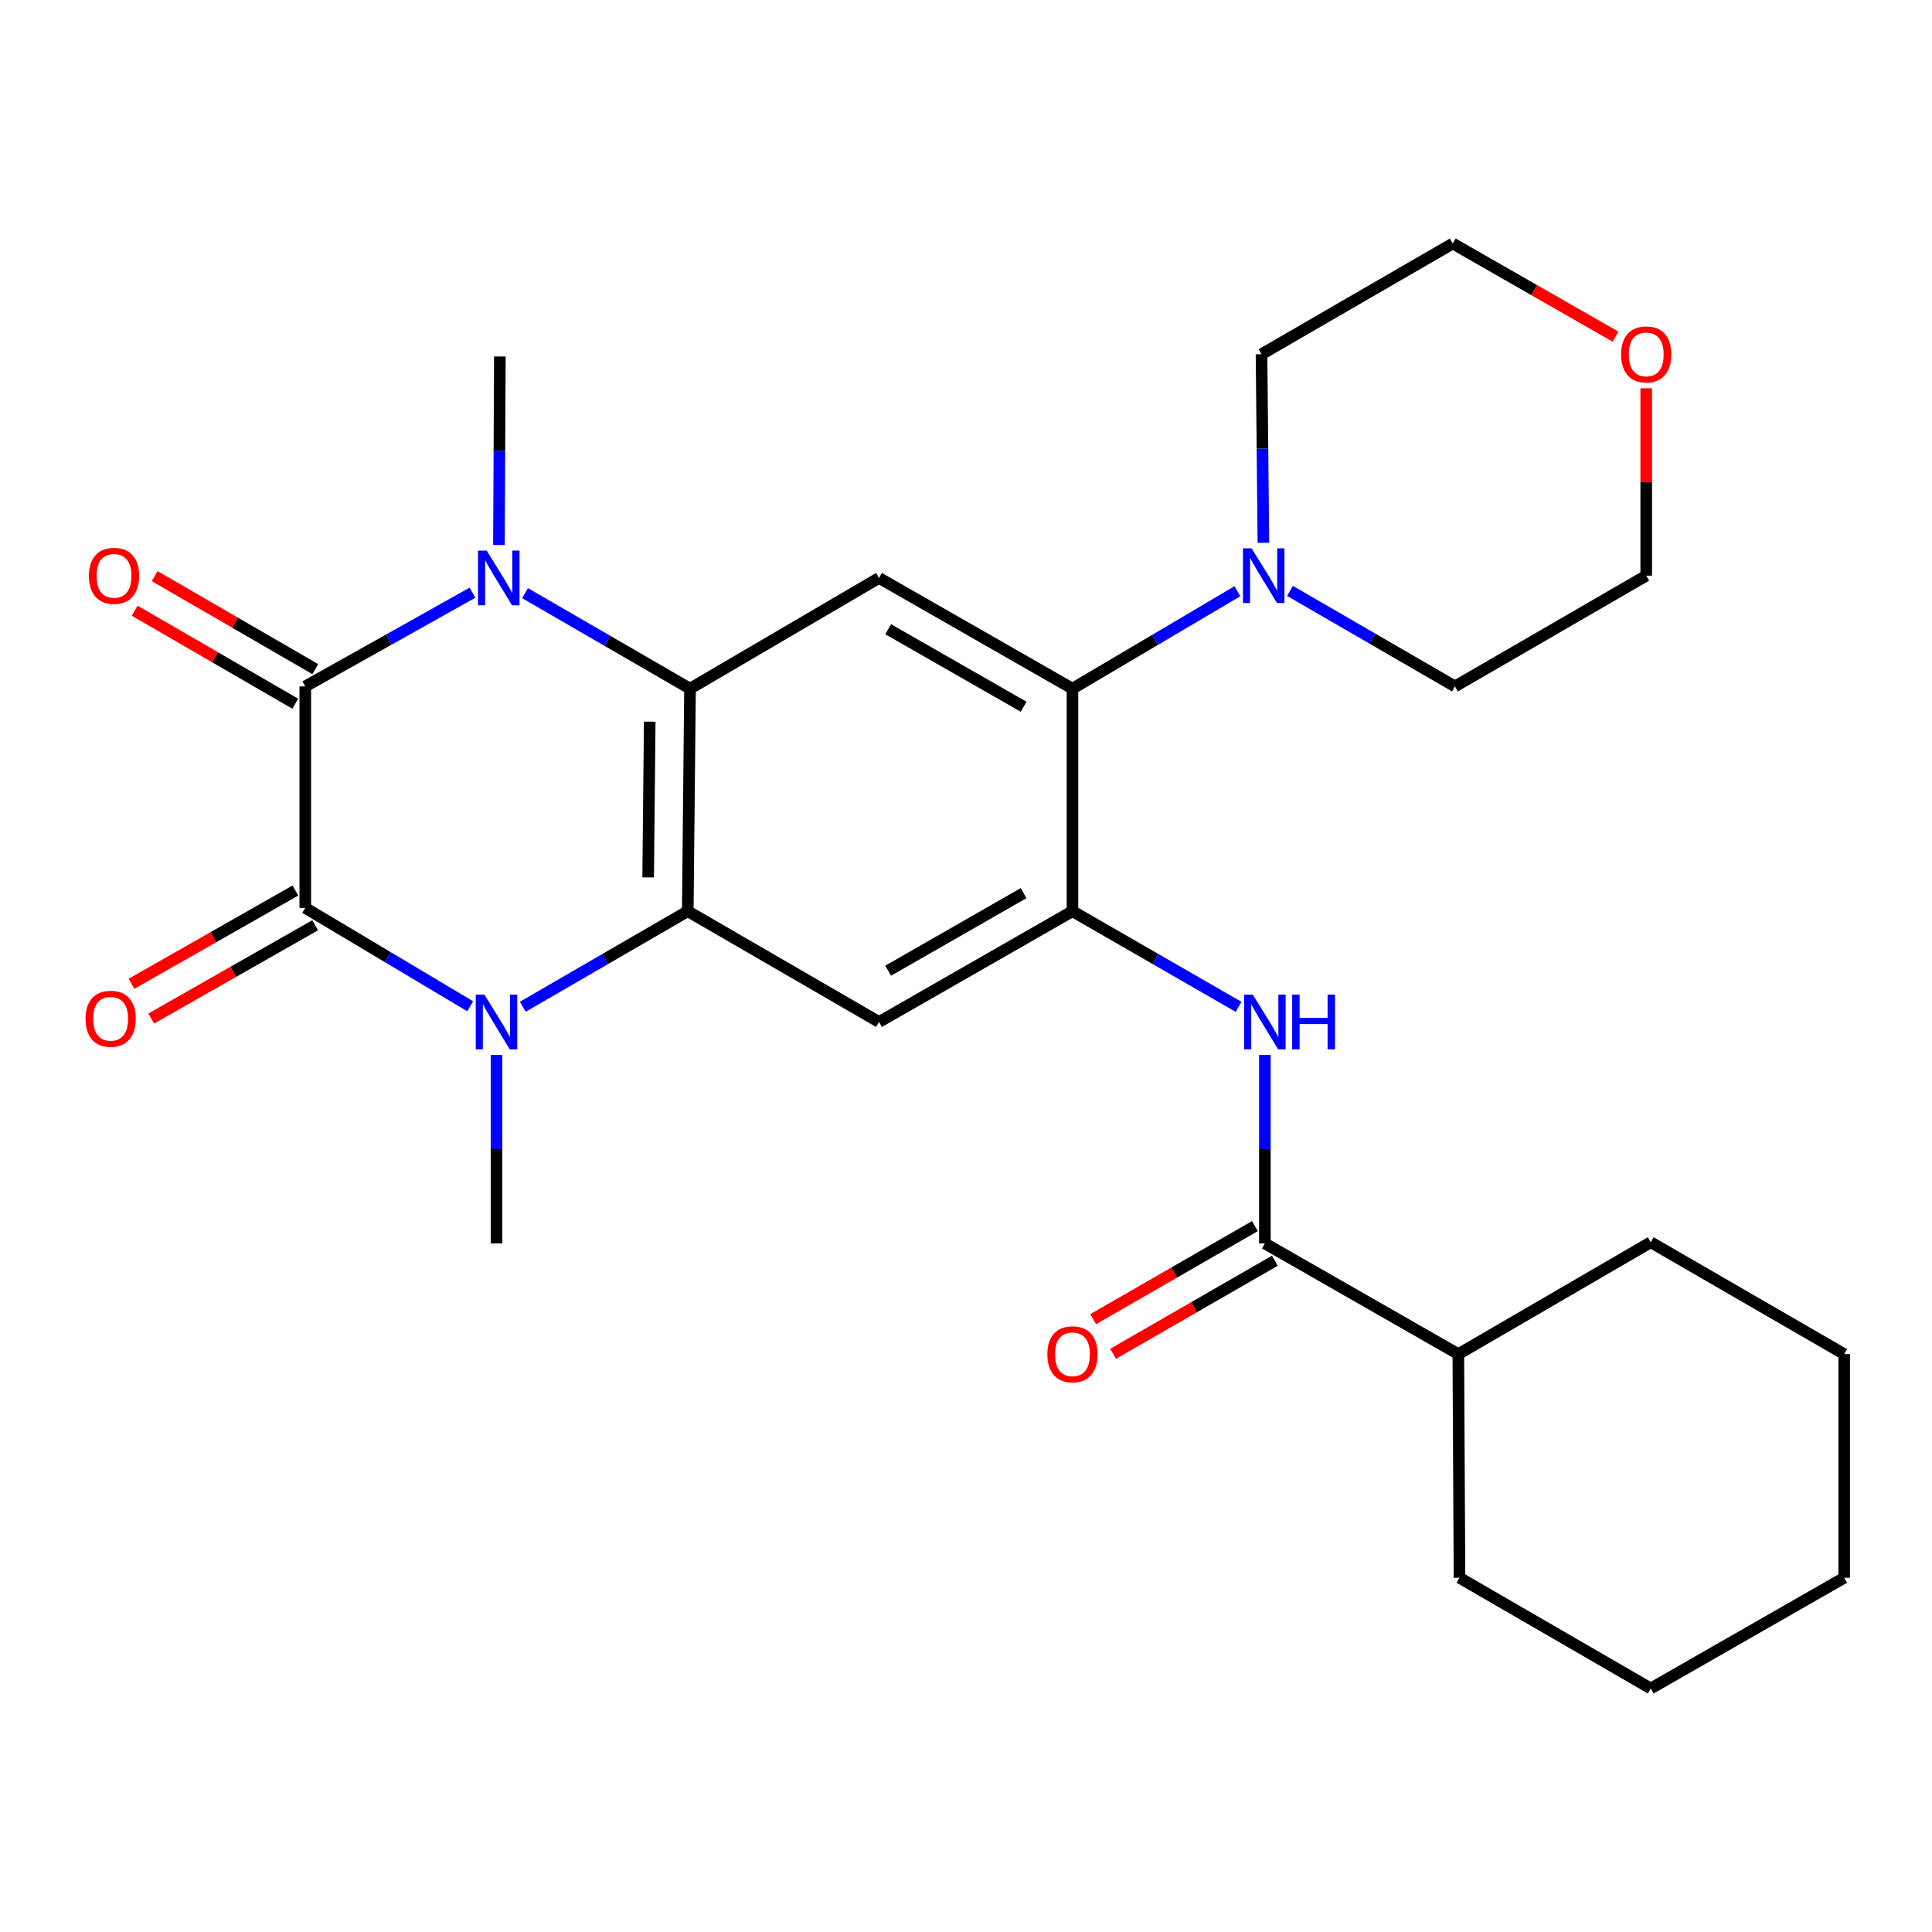 <?xml version='1.0' encoding='iso-8859-1'?>
<svg version='1.1' baseProfile='full'
              xmlns='http://www.w3.org/2000/svg'
                      xmlns:rdkit='http://www.rdkit.org/xml'
                      xmlns:xlink='http://www.w3.org/1999/xlink'
                  xml:space='preserve'
width='1000px' height='1000px' viewBox='0 0 1000 1000'>
<!-- END OF HEADER -->
<rect style='opacity:1.0;fill:#FFFFFF;stroke:none' width='1000' height='1000' x='0' y='0'> </rect>
<path class='bond-0' d='M 158.01,355.291 L 158.01,469.932' style='fill:none;fill-rule:evenodd;stroke:#000000;stroke-width:6px;stroke-linecap:butt;stroke-linejoin:miter;stroke-opacity:1' />
<path class='bond-1' d='M 158.01,355.291 L 201.281,331.032' style='fill:none;fill-rule:evenodd;stroke:#000000;stroke-width:6px;stroke-linecap:butt;stroke-linejoin:miter;stroke-opacity:1' />
<path class='bond-1' d='M 201.281,331.032 L 244.552,306.773' style='fill:none;fill-rule:evenodd;stroke:#0000FF;stroke-width:6px;stroke-linecap:butt;stroke-linejoin:miter;stroke-opacity:1' />
<path class='bond-13' d='M 163.191,346.343 L 121.625,322.274' style='fill:none;fill-rule:evenodd;stroke:#000000;stroke-width:6px;stroke-linecap:butt;stroke-linejoin:miter;stroke-opacity:1' />
<path class='bond-13' d='M 121.625,322.274 L 80.058,298.206' style='fill:none;fill-rule:evenodd;stroke:#FF0000;stroke-width:6px;stroke-linecap:butt;stroke-linejoin:miter;stroke-opacity:1' />
<path class='bond-13' d='M 152.828,364.24 L 111.262,340.171' style='fill:none;fill-rule:evenodd;stroke:#000000;stroke-width:6px;stroke-linecap:butt;stroke-linejoin:miter;stroke-opacity:1' />
<path class='bond-13' d='M 111.262,340.171 L 69.695,316.103' style='fill:none;fill-rule:evenodd;stroke:#FF0000;stroke-width:6px;stroke-linecap:butt;stroke-linejoin:miter;stroke-opacity:1' />
<path class='bond-2' d='M 158.01,469.932 L 200.689,495.392' style='fill:none;fill-rule:evenodd;stroke:#000000;stroke-width:6px;stroke-linecap:butt;stroke-linejoin:miter;stroke-opacity:1' />
<path class='bond-2' d='M 200.689,495.392 L 243.369,520.851' style='fill:none;fill-rule:evenodd;stroke:#0000FF;stroke-width:6px;stroke-linecap:butt;stroke-linejoin:miter;stroke-opacity:1' />
<path class='bond-12' d='M 152.897,460.944 L 110.477,485.072' style='fill:none;fill-rule:evenodd;stroke:#000000;stroke-width:6px;stroke-linecap:butt;stroke-linejoin:miter;stroke-opacity:1' />
<path class='bond-12' d='M 110.477,485.072 L 68.056,509.2' style='fill:none;fill-rule:evenodd;stroke:#FF0000;stroke-width:6px;stroke-linecap:butt;stroke-linejoin:miter;stroke-opacity:1' />
<path class='bond-12' d='M 163.122,478.921 L 120.701,503.048' style='fill:none;fill-rule:evenodd;stroke:#000000;stroke-width:6px;stroke-linecap:butt;stroke-linejoin:miter;stroke-opacity:1' />
<path class='bond-12' d='M 120.701,503.048 L 78.28,527.176' style='fill:none;fill-rule:evenodd;stroke:#FF0000;stroke-width:6px;stroke-linecap:butt;stroke-linejoin:miter;stroke-opacity:1' />
<path class='bond-4' d='M 271.762,307.016 L 314.459,331.734' style='fill:none;fill-rule:evenodd;stroke:#0000FF;stroke-width:6px;stroke-linecap:butt;stroke-linejoin:miter;stroke-opacity:1' />
<path class='bond-4' d='M 314.459,331.734 L 357.155,356.452' style='fill:none;fill-rule:evenodd;stroke:#000000;stroke-width:6px;stroke-linecap:butt;stroke-linejoin:miter;stroke-opacity:1' />
<path class='bond-17' d='M 258.246,282.117 L 258.486,233.321' style='fill:none;fill-rule:evenodd;stroke:#0000FF;stroke-width:6px;stroke-linecap:butt;stroke-linejoin:miter;stroke-opacity:1' />
<path class='bond-17' d='M 258.486,233.321 L 258.726,184.525' style='fill:none;fill-rule:evenodd;stroke:#000000;stroke-width:6px;stroke-linecap:butt;stroke-linejoin:miter;stroke-opacity:1' />
<path class='bond-18' d='M 256.991,546.002 L 256.991,594.798' style='fill:none;fill-rule:evenodd;stroke:#0000FF;stroke-width:6px;stroke-linecap:butt;stroke-linejoin:miter;stroke-opacity:1' />
<path class='bond-18' d='M 256.991,594.798 L 256.991,643.594' style='fill:none;fill-rule:evenodd;stroke:#000000;stroke-width:6px;stroke-linecap:butt;stroke-linejoin:miter;stroke-opacity:1' />
<path class='bond-28' d='M 270.591,521.098 L 313.287,496.365' style='fill:none;fill-rule:evenodd;stroke:#0000FF;stroke-width:6px;stroke-linecap:butt;stroke-linejoin:miter;stroke-opacity:1' />
<path class='bond-28' d='M 313.287,496.365 L 355.983,471.633' style='fill:none;fill-rule:evenodd;stroke:#000000;stroke-width:6px;stroke-linecap:butt;stroke-linejoin:miter;stroke-opacity:1' />
<path class='bond-3' d='M 355.983,471.633 L 357.155,356.452' style='fill:none;fill-rule:evenodd;stroke:#000000;stroke-width:6px;stroke-linecap:butt;stroke-linejoin:miter;stroke-opacity:1' />
<path class='bond-3' d='M 335.479,454.145 L 336.299,373.518' style='fill:none;fill-rule:evenodd;stroke:#000000;stroke-width:6px;stroke-linecap:butt;stroke-linejoin:miter;stroke-opacity:1' />
<path class='bond-6' d='M 355.983,471.633 L 454.976,528.976' style='fill:none;fill-rule:evenodd;stroke:#000000;stroke-width:6px;stroke-linecap:butt;stroke-linejoin:miter;stroke-opacity:1' />
<path class='bond-7' d='M 357.155,356.452 L 454.976,299.143' style='fill:none;fill-rule:evenodd;stroke:#000000;stroke-width:6px;stroke-linecap:butt;stroke-linejoin:miter;stroke-opacity:1' />
<path class='bond-5' d='M 555.106,471.633 L 555.106,356.452' style='fill:none;fill-rule:evenodd;stroke:#000000;stroke-width:6px;stroke-linecap:butt;stroke-linejoin:miter;stroke-opacity:1' />
<path class='bond-9' d='M 555.106,471.633 L 598.094,496.385' style='fill:none;fill-rule:evenodd;stroke:#000000;stroke-width:6px;stroke-linecap:butt;stroke-linejoin:miter;stroke-opacity:1' />
<path class='bond-9' d='M 598.094,496.385 L 641.083,521.138' style='fill:none;fill-rule:evenodd;stroke:#0000FF;stroke-width:6px;stroke-linecap:butt;stroke-linejoin:miter;stroke-opacity:1' />
<path class='bond-29' d='M 555.106,471.633 L 454.976,528.976' style='fill:none;fill-rule:evenodd;stroke:#000000;stroke-width:6px;stroke-linecap:butt;stroke-linejoin:miter;stroke-opacity:1' />
<path class='bond-29' d='M 529.808,462.288 L 459.718,502.428' style='fill:none;fill-rule:evenodd;stroke:#000000;stroke-width:6px;stroke-linecap:butt;stroke-linejoin:miter;stroke-opacity:1' />
<path class='bond-8' d='M 454.976,299.143 L 555.106,356.452' style='fill:none;fill-rule:evenodd;stroke:#000000;stroke-width:6px;stroke-linecap:butt;stroke-linejoin:miter;stroke-opacity:1' />
<path class='bond-8' d='M 459.722,325.688 L 529.813,365.804' style='fill:none;fill-rule:evenodd;stroke:#000000;stroke-width:6px;stroke-linecap:butt;stroke-linejoin:miter;stroke-opacity:1' />
<path class='bond-11' d='M 555.106,356.452 L 597.795,331.233' style='fill:none;fill-rule:evenodd;stroke:#000000;stroke-width:6px;stroke-linecap:butt;stroke-linejoin:miter;stroke-opacity:1' />
<path class='bond-11' d='M 597.795,331.233 L 640.484,306.014' style='fill:none;fill-rule:evenodd;stroke:#0000FF;stroke-width:6px;stroke-linecap:butt;stroke-linejoin:miter;stroke-opacity:1' />
<path class='bond-10' d='M 654.696,546.002 L 654.696,594.798' style='fill:none;fill-rule:evenodd;stroke:#0000FF;stroke-width:6px;stroke-linecap:butt;stroke-linejoin:miter;stroke-opacity:1' />
<path class='bond-10' d='M 654.696,594.798 L 654.696,643.594' style='fill:none;fill-rule:evenodd;stroke:#000000;stroke-width:6px;stroke-linecap:butt;stroke-linejoin:miter;stroke-opacity:1' />
<path class='bond-14' d='M 649.539,634.631 L 607.68,658.714' style='fill:none;fill-rule:evenodd;stroke:#000000;stroke-width:6px;stroke-linecap:butt;stroke-linejoin:miter;stroke-opacity:1' />
<path class='bond-14' d='M 607.68,658.714 L 565.821,682.797' style='fill:none;fill-rule:evenodd;stroke:#FF0000;stroke-width:6px;stroke-linecap:butt;stroke-linejoin:miter;stroke-opacity:1' />
<path class='bond-14' d='M 659.852,652.557 L 617.993,676.64' style='fill:none;fill-rule:evenodd;stroke:#000000;stroke-width:6px;stroke-linecap:butt;stroke-linejoin:miter;stroke-opacity:1' />
<path class='bond-14' d='M 617.993,676.64 L 576.135,700.723' style='fill:none;fill-rule:evenodd;stroke:#FF0000;stroke-width:6px;stroke-linecap:butt;stroke-linejoin:miter;stroke-opacity:1' />
<path class='bond-15' d='M 654.696,643.594 L 754.826,700.892' style='fill:none;fill-rule:evenodd;stroke:#000000;stroke-width:6px;stroke-linecap:butt;stroke-linejoin:miter;stroke-opacity:1' />
<path class='bond-19' d='M 653.929,280.945 L 653.445,232.149' style='fill:none;fill-rule:evenodd;stroke:#0000FF;stroke-width:6px;stroke-linecap:butt;stroke-linejoin:miter;stroke-opacity:1' />
<path class='bond-19' d='M 653.445,232.149 L 652.961,183.353' style='fill:none;fill-rule:evenodd;stroke:#000000;stroke-width:6px;stroke-linecap:butt;stroke-linejoin:miter;stroke-opacity:1' />
<path class='bond-20' d='M 667.698,305.846 L 710.394,330.568' style='fill:none;fill-rule:evenodd;stroke:#0000FF;stroke-width:6px;stroke-linecap:butt;stroke-linejoin:miter;stroke-opacity:1' />
<path class='bond-20' d='M 710.394,330.568 L 753.091,355.291' style='fill:none;fill-rule:evenodd;stroke:#000000;stroke-width:6px;stroke-linecap:butt;stroke-linejoin:miter;stroke-opacity:1' />
<path class='bond-23' d='M 754.826,700.892 L 755.434,816.647' style='fill:none;fill-rule:evenodd;stroke:#000000;stroke-width:6px;stroke-linecap:butt;stroke-linejoin:miter;stroke-opacity:1' />
<path class='bond-24' d='M 754.826,700.892 L 854.427,642.985' style='fill:none;fill-rule:evenodd;stroke:#000000;stroke-width:6px;stroke-linecap:butt;stroke-linejoin:miter;stroke-opacity:1' />
<path class='bond-16' d='M 852.083,200.978 L 852.083,249.474' style='fill:none;fill-rule:evenodd;stroke:#FF0000;stroke-width:6px;stroke-linecap:butt;stroke-linejoin:miter;stroke-opacity:1' />
<path class='bond-16' d='M 852.083,249.474 L 852.083,297.971' style='fill:none;fill-rule:evenodd;stroke:#000000;stroke-width:6px;stroke-linecap:butt;stroke-linejoin:miter;stroke-opacity:1' />
<path class='bond-30' d='M 836.199,174.261 L 794.076,150.152' style='fill:none;fill-rule:evenodd;stroke:#FF0000;stroke-width:6px;stroke-linecap:butt;stroke-linejoin:miter;stroke-opacity:1' />
<path class='bond-30' d='M 794.076,150.152 L 751.953,126.044' style='fill:none;fill-rule:evenodd;stroke:#000000;stroke-width:6px;stroke-linecap:butt;stroke-linejoin:miter;stroke-opacity:1' />
<path class='bond-22' d='M 652.961,183.353 L 751.953,126.044' style='fill:none;fill-rule:evenodd;stroke:#000000;stroke-width:6px;stroke-linecap:butt;stroke-linejoin:miter;stroke-opacity:1' />
<path class='bond-21' d='M 753.091,355.291 L 852.083,297.971' style='fill:none;fill-rule:evenodd;stroke:#000000;stroke-width:6px;stroke-linecap:butt;stroke-linejoin:miter;stroke-opacity:1' />
<path class='bond-26' d='M 755.434,816.647 L 854.427,873.956' style='fill:none;fill-rule:evenodd;stroke:#000000;stroke-width:6px;stroke-linecap:butt;stroke-linejoin:miter;stroke-opacity:1' />
<path class='bond-25' d='M 854.427,642.985 L 954.545,700.892' style='fill:none;fill-rule:evenodd;stroke:#000000;stroke-width:6px;stroke-linecap:butt;stroke-linejoin:miter;stroke-opacity:1' />
<path class='bond-27' d='M 954.545,700.892 L 954.545,816.647' style='fill:none;fill-rule:evenodd;stroke:#000000;stroke-width:6px;stroke-linecap:butt;stroke-linejoin:miter;stroke-opacity:1' />
<path class='bond-31' d='M 854.427,873.956 L 954.545,816.647' style='fill:none;fill-rule:evenodd;stroke:#000000;stroke-width:6px;stroke-linecap:butt;stroke-linejoin:miter;stroke-opacity:1' />
<path  class='atom-2' d='M 251.903 284.983
L 261.183 299.983
Q 262.103 301.463, 263.583 304.143
Q 265.063 306.823, 265.143 306.983
L 265.143 284.983
L 268.903 284.983
L 268.903 313.303
L 265.023 313.303
L 255.063 296.903
Q 253.903 294.983, 252.663 292.783
Q 251.463 290.583, 251.103 289.903
L 251.103 313.303
L 247.423 313.303
L 247.423 284.983
L 251.903 284.983
' fill='#0000FF'/>
<path  class='atom-3' d='M 250.731 514.816
L 260.011 529.816
Q 260.931 531.296, 262.411 533.976
Q 263.891 536.656, 263.971 536.816
L 263.971 514.816
L 267.731 514.816
L 267.731 543.136
L 263.851 543.136
L 253.891 526.736
Q 252.731 524.816, 251.491 522.616
Q 250.291 520.416, 249.931 519.736
L 249.931 543.136
L 246.251 543.136
L 246.251 514.816
L 250.731 514.816
' fill='#0000FF'/>
<path  class='atom-10' d='M 648.436 514.816
L 657.716 529.816
Q 658.636 531.296, 660.116 533.976
Q 661.596 536.656, 661.676 536.816
L 661.676 514.816
L 665.436 514.816
L 665.436 543.136
L 661.556 543.136
L 651.596 526.736
Q 650.436 524.816, 649.196 522.616
Q 647.996 520.416, 647.636 519.736
L 647.636 543.136
L 643.956 543.136
L 643.956 514.816
L 648.436 514.816
' fill='#0000FF'/>
<path  class='atom-10' d='M 668.836 514.816
L 672.676 514.816
L 672.676 526.856
L 687.156 526.856
L 687.156 514.816
L 690.996 514.816
L 690.996 543.136
L 687.156 543.136
L 687.156 530.056
L 672.676 530.056
L 672.676 543.136
L 668.836 543.136
L 668.836 514.816
' fill='#0000FF'/>
<path  class='atom-12' d='M 647.838 283.811
L 657.118 298.811
Q 658.038 300.291, 659.518 302.971
Q 660.998 305.651, 661.078 305.811
L 661.078 283.811
L 664.838 283.811
L 664.838 312.131
L 660.958 312.131
L 650.998 295.731
Q 649.838 293.811, 648.598 291.611
Q 647.398 289.411, 647.038 288.731
L 647.038 312.131
L 643.358 312.131
L 643.358 283.811
L 647.838 283.811
' fill='#0000FF'/>
<path  class='atom-13' d='M 44.271 527.31
Q 44.271 520.51, 47.631 516.71
Q 50.991 512.91, 57.271 512.91
Q 63.551 512.91, 66.911 516.71
Q 70.271 520.51, 70.271 527.31
Q 70.271 534.19, 66.871 538.11
Q 63.471 541.99, 57.271 541.99
Q 51.031 541.99, 47.631 538.11
Q 44.271 534.23, 44.271 527.31
M 57.271 538.79
Q 61.591 538.79, 63.911 535.91
Q 66.271 532.99, 66.271 527.31
Q 66.271 521.75, 63.911 518.95
Q 61.591 516.11, 57.271 516.11
Q 52.951 516.11, 50.591 518.91
Q 48.271 521.71, 48.271 527.31
Q 48.271 533.03, 50.591 535.91
Q 52.951 538.79, 57.271 538.79
' fill='#FF0000'/>
<path  class='atom-14' d='M 46.017 298.051
Q 46.017 291.251, 49.377 287.451
Q 52.737 283.651, 59.017 283.651
Q 65.297 283.651, 68.657 287.451
Q 72.017 291.251, 72.017 298.051
Q 72.017 304.931, 68.617 308.851
Q 65.217 312.731, 59.017 312.731
Q 52.777 312.731, 49.377 308.851
Q 46.017 304.971, 46.017 298.051
M 59.017 309.531
Q 63.337 309.531, 65.657 306.651
Q 68.017 303.731, 68.017 298.051
Q 68.017 292.491, 65.657 289.691
Q 63.337 286.851, 59.017 286.851
Q 54.697 286.851, 52.337 289.651
Q 50.017 292.451, 50.017 298.051
Q 50.017 303.771, 52.337 306.651
Q 54.697 309.531, 59.017 309.531
' fill='#FF0000'/>
<path  class='atom-15' d='M 542.106 700.972
Q 542.106 694.172, 545.466 690.372
Q 548.826 686.572, 555.106 686.572
Q 561.386 686.572, 564.746 690.372
Q 568.106 694.172, 568.106 700.972
Q 568.106 707.852, 564.706 711.772
Q 561.306 715.652, 555.106 715.652
Q 548.866 715.652, 545.466 711.772
Q 542.106 707.892, 542.106 700.972
M 555.106 712.452
Q 559.426 712.452, 561.746 709.572
Q 564.106 706.652, 564.106 700.972
Q 564.106 695.412, 561.746 692.612
Q 559.426 689.772, 555.106 689.772
Q 550.786 689.772, 548.426 692.572
Q 546.106 695.372, 546.106 700.972
Q 546.106 706.692, 548.426 709.572
Q 550.786 712.452, 555.106 712.452
' fill='#FF0000'/>
<path  class='atom-17' d='M 839.083 183.433
Q 839.083 176.633, 842.443 172.833
Q 845.803 169.033, 852.083 169.033
Q 858.363 169.033, 861.723 172.833
Q 865.083 176.633, 865.083 183.433
Q 865.083 190.313, 861.683 194.233
Q 858.283 198.113, 852.083 198.113
Q 845.843 198.113, 842.443 194.233
Q 839.083 190.353, 839.083 183.433
M 852.083 194.913
Q 856.403 194.913, 858.723 192.033
Q 861.083 189.113, 861.083 183.433
Q 861.083 177.873, 858.723 175.073
Q 856.403 172.233, 852.083 172.233
Q 847.763 172.233, 845.403 175.033
Q 843.083 177.833, 843.083 183.433
Q 843.083 189.153, 845.403 192.033
Q 847.763 194.913, 852.083 194.913
' fill='#FF0000'/>
</svg>
